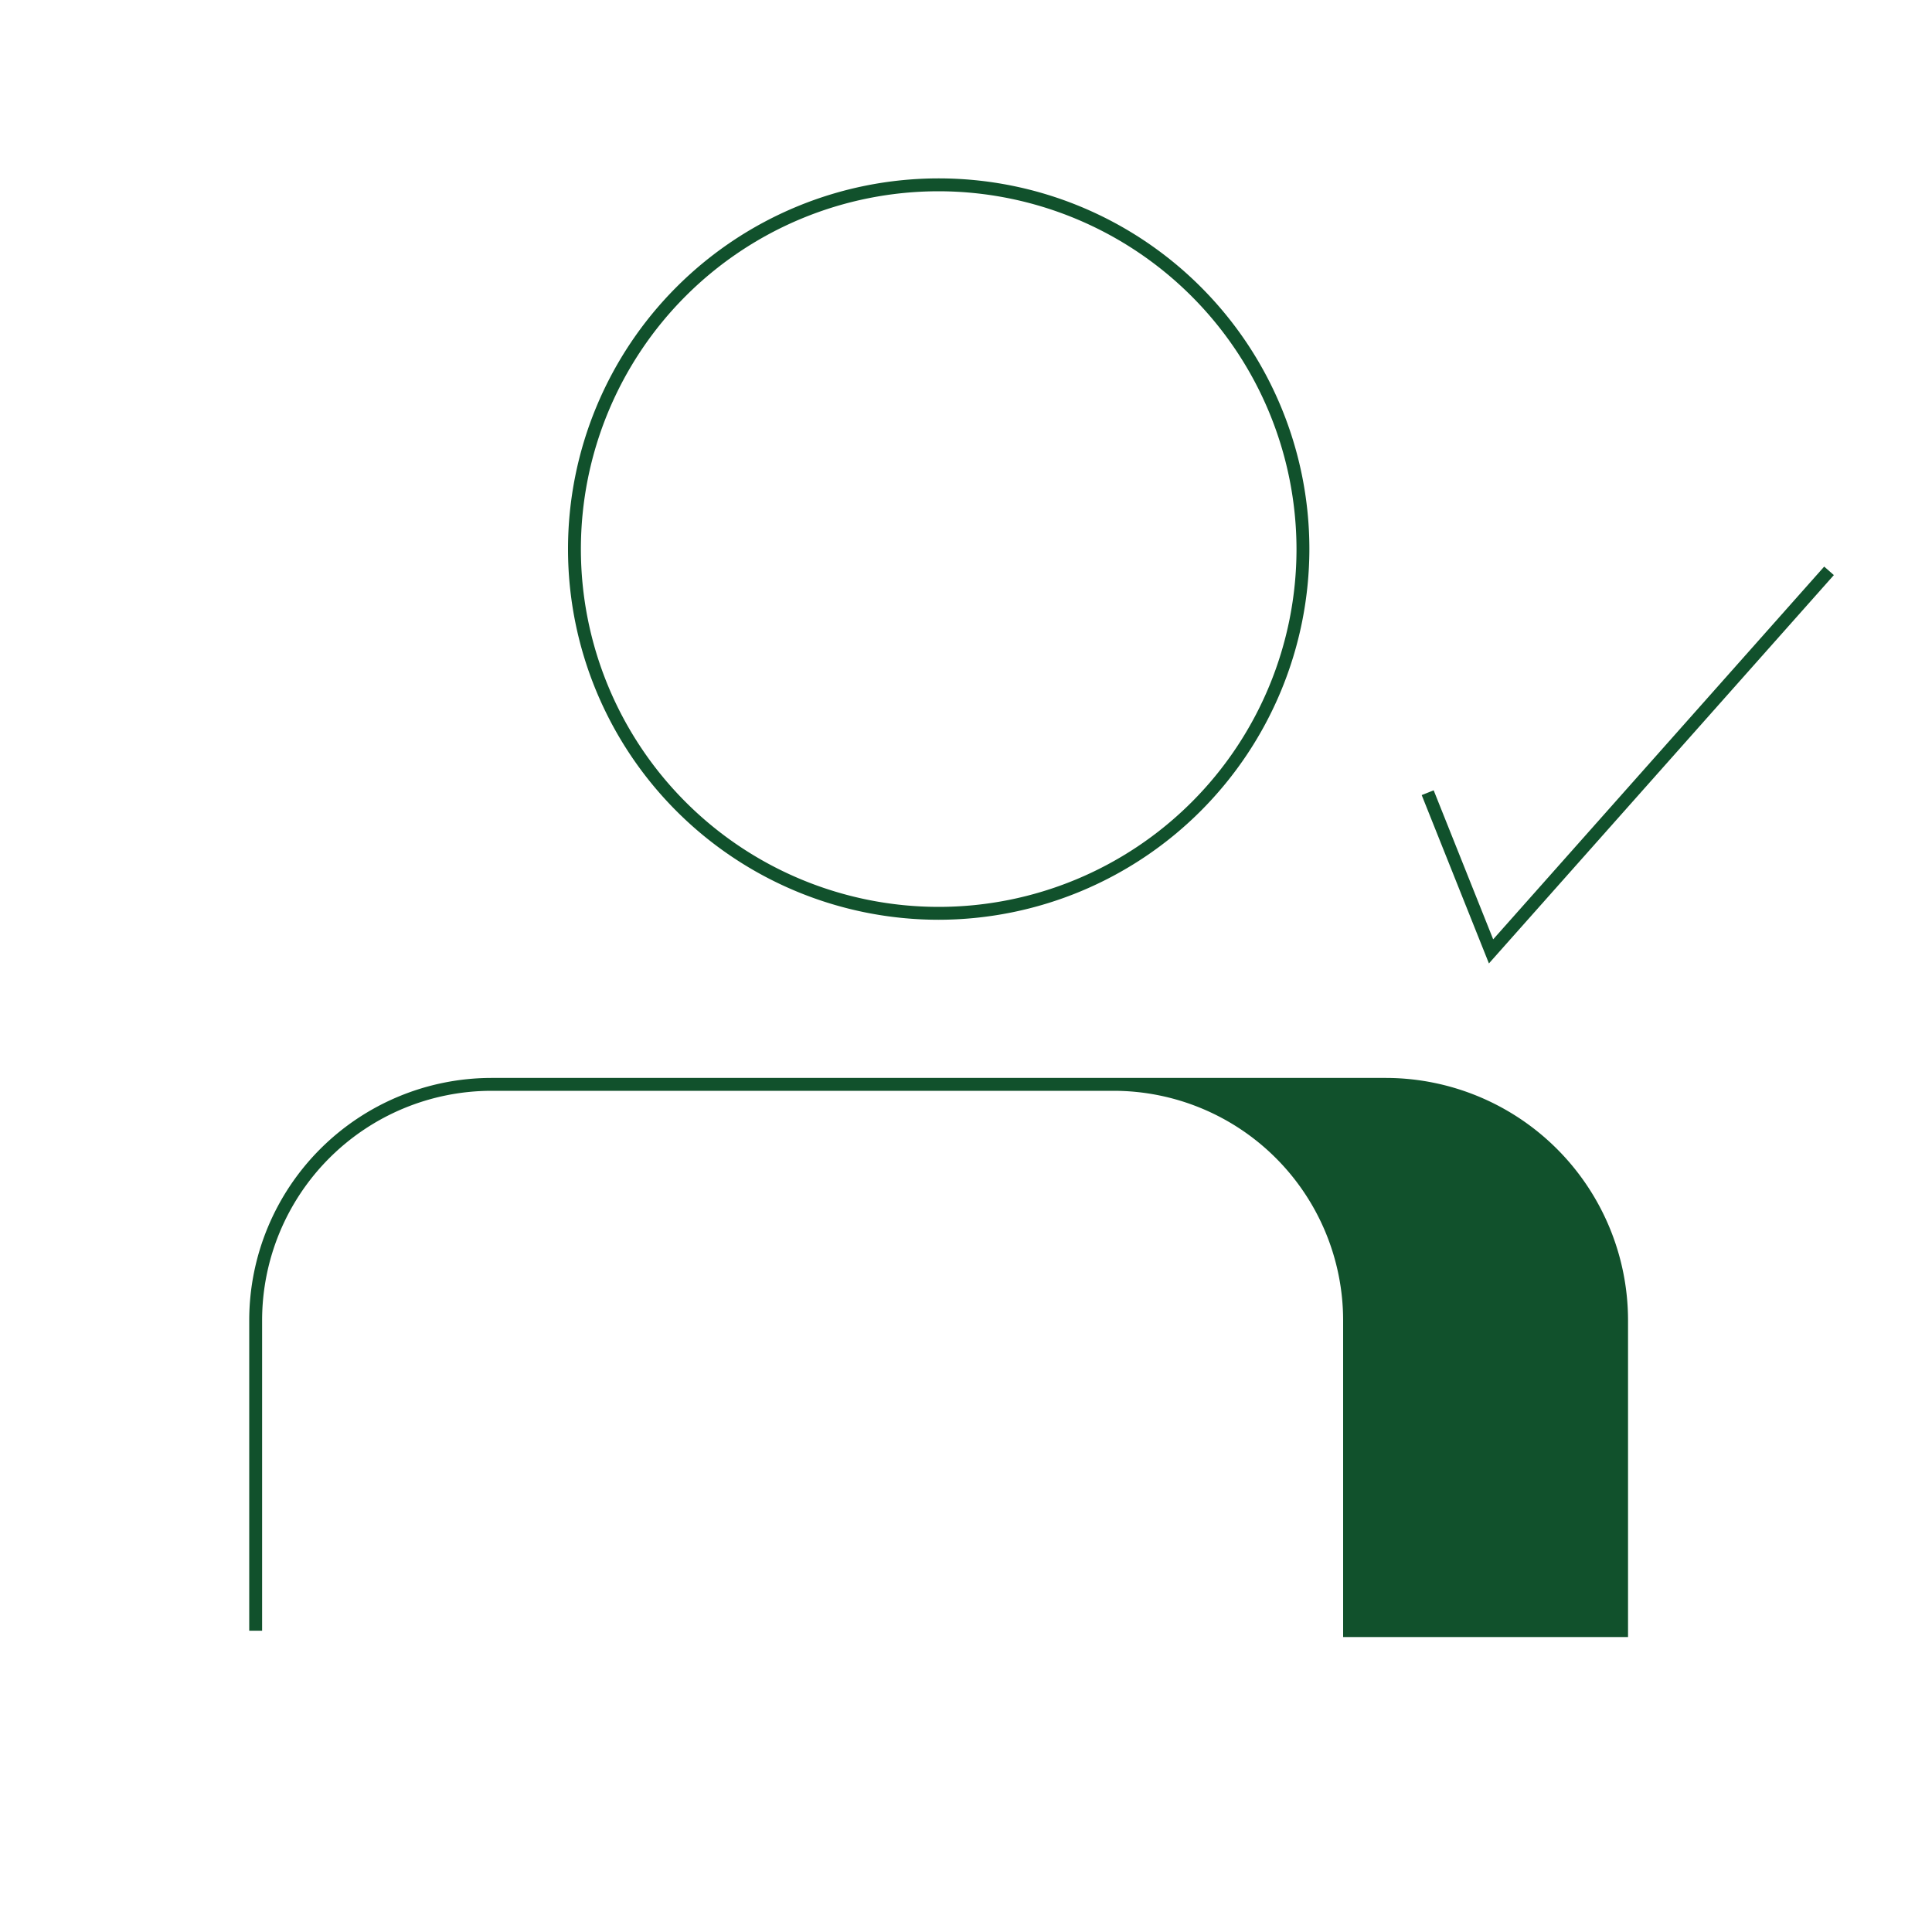 <svg id="Capa_1" data-name="Capa 1" xmlns="http://www.w3.org/2000/svg" viewBox="0 0 150 150"><defs><style>.cls-1{fill:#11512c;}</style></defs><title>APT iconos listo</title><path class="cls-1" d="M72.88,71.41a28.78,28.78,0,1,1,28.78-28.78A28.82,28.82,0,0,1,72.88,71.41Zm0-56.56a27.78,27.78,0,1,0,27.78,27.78A27.82,27.82,0,0,0,72.88,14.85Z"/><path class="cls-1" d="M126.4,102.5v24.6H104.28V102.5A17.83,17.83,0,0,0,86.47,84.69H38.16A17.83,17.83,0,0,0,20.35,102.5v24.11h-1V102.5A18.83,18.83,0,0,1,38.16,83.69h69.43A18.83,18.83,0,0,1,126.4,102.5Z"/><polygon class="cls-1" points="115.6 74.8 110.38 61.73 111.31 61.36 115.93 72.93 141.63 43.99 142.38 44.65 115.6 74.8"/></svg>